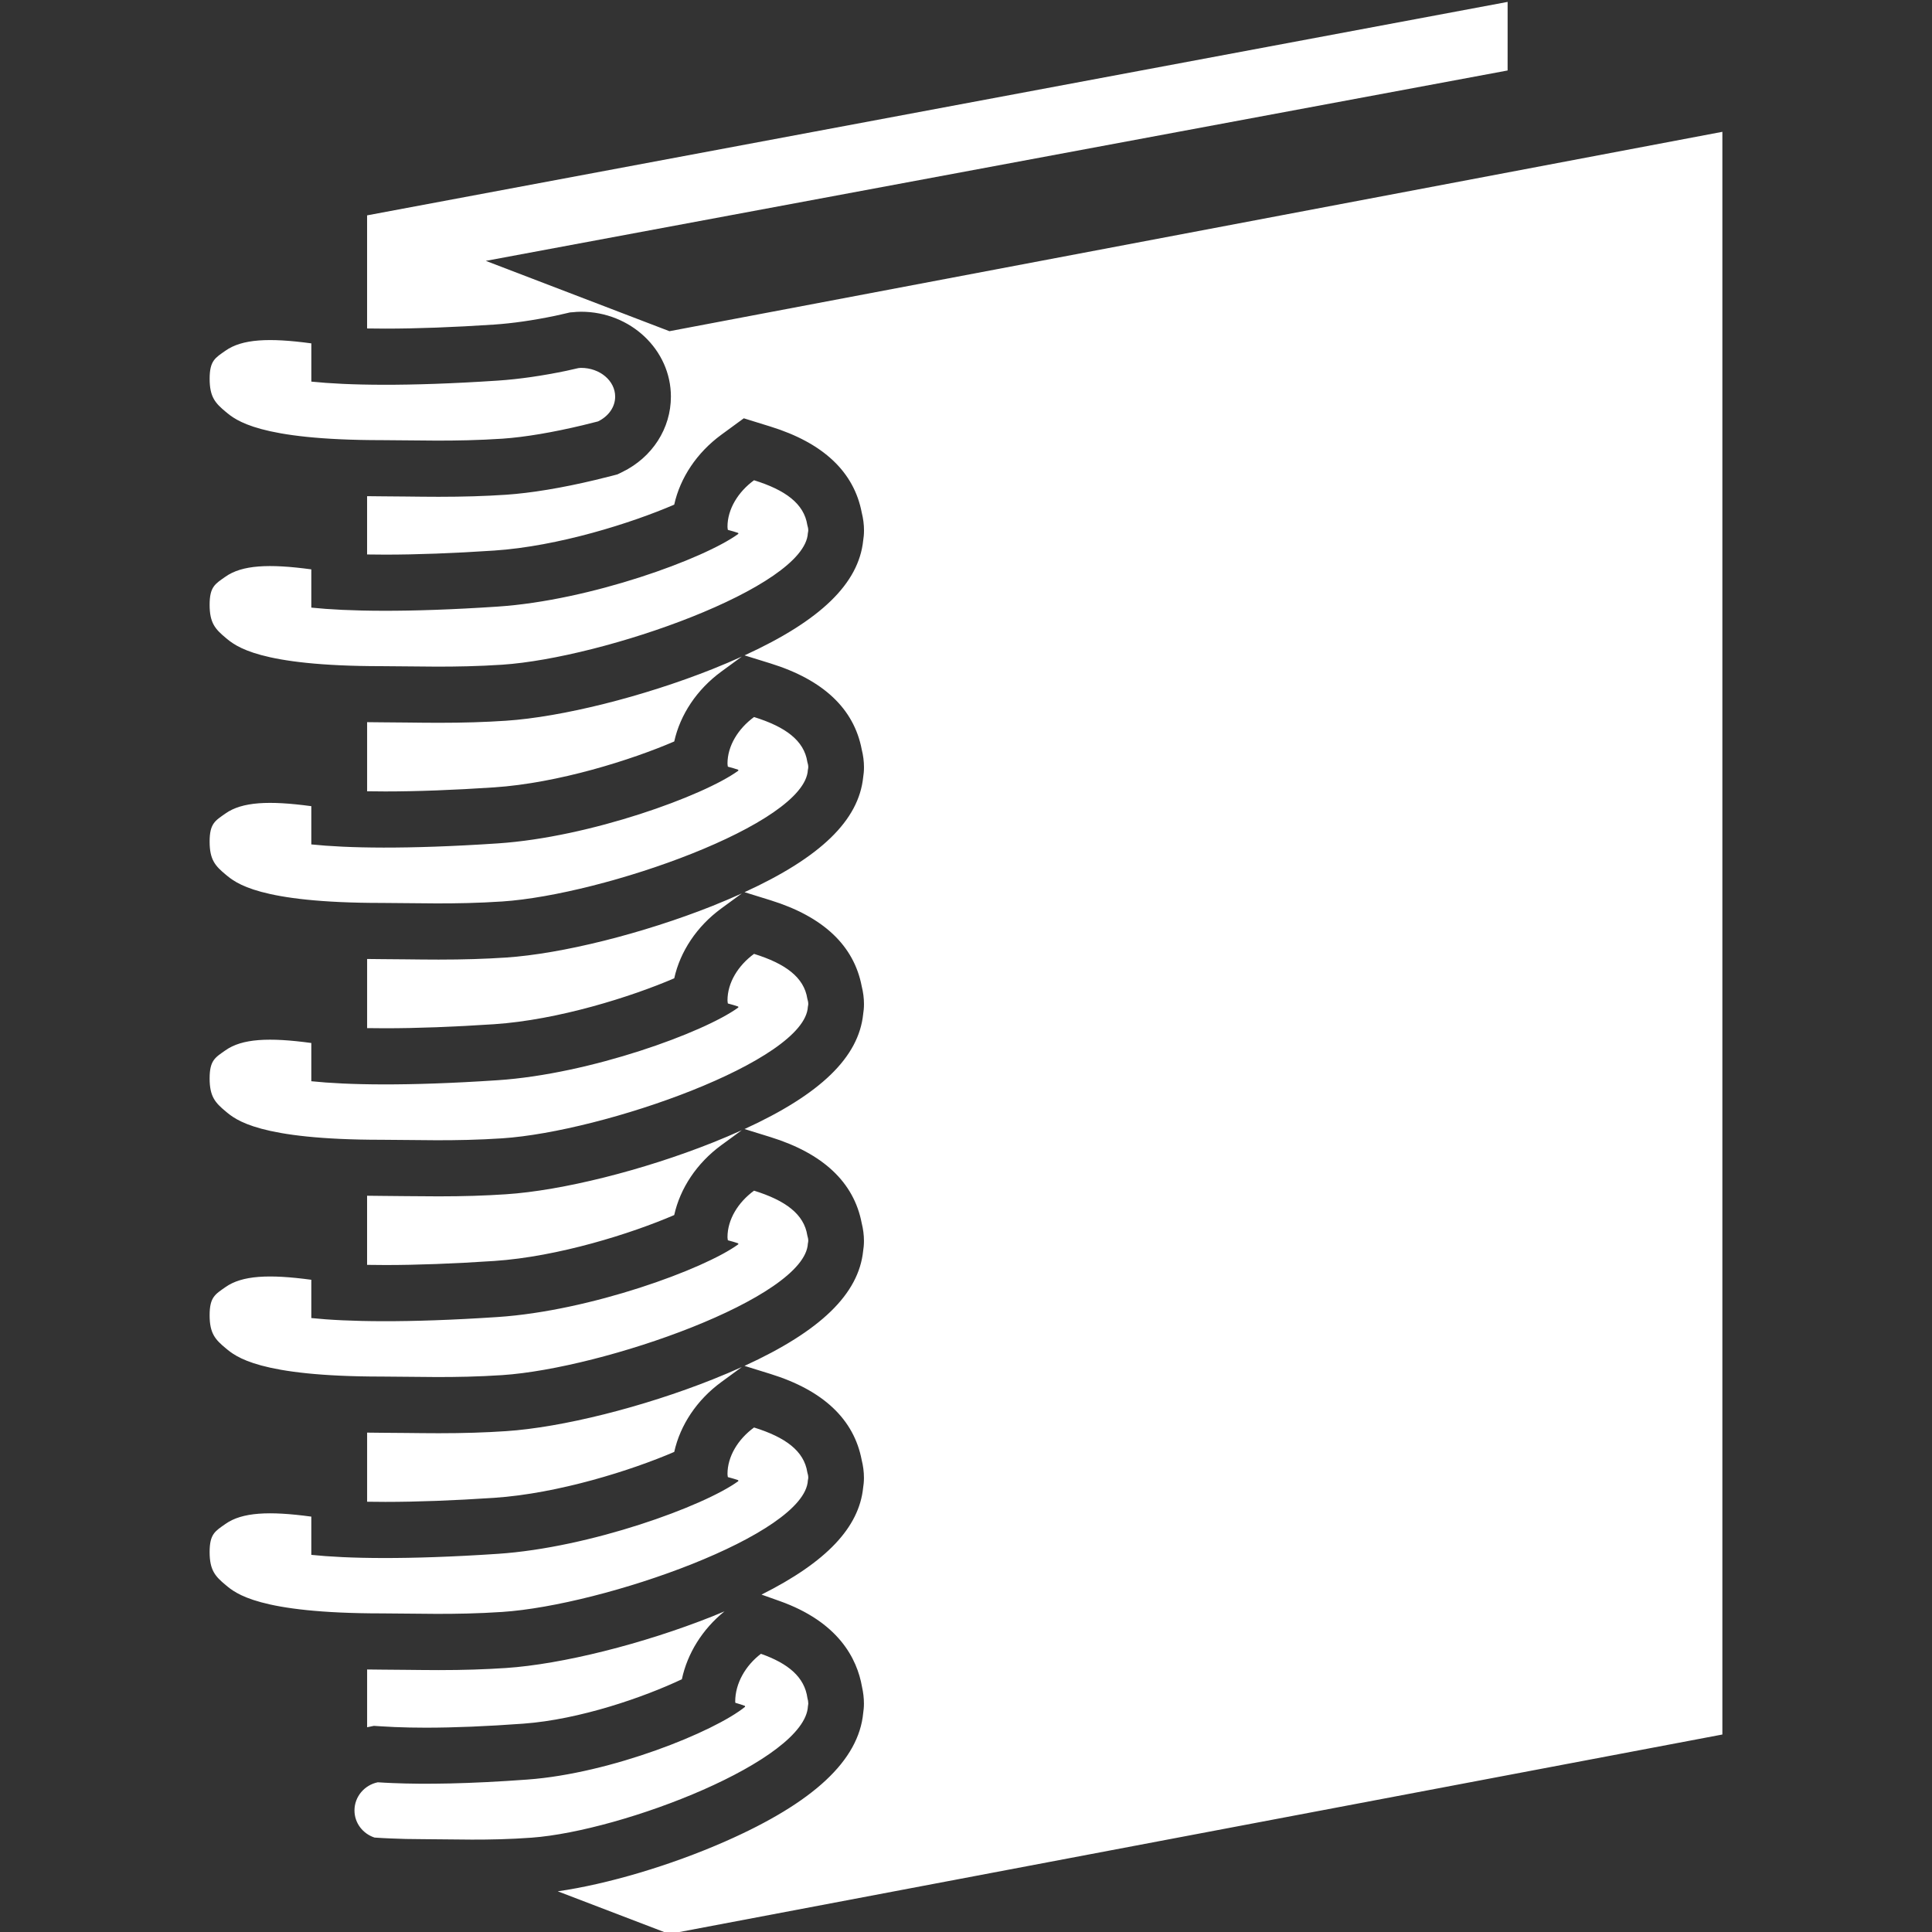 <?xml version="1.0" encoding="utf-8"?>
<!-- Generator: Adobe Illustrator 15.1.0, SVG Export Plug-In . SVG Version: 6.00 Build 0)  -->
<!DOCTYPE svg PUBLIC "-//W3C//DTD SVG 1.1//EN" "http://www.w3.org/Graphics/SVG/1.1/DTD/svg11.dtd">
<svg version="1.1" id="Layer_1" xmlns="http://www.w3.org/2000/svg" xmlns:xlink="http://www.w3.org/1999/xlink" x="0px" y="0px"
	 width="250px" height="250px" viewBox="0 0 250 250" enable-background="new 0 0 250 250" xml:space="preserve">
<rect x="0" y="0" width="250" height="250" fill="#333333" stroke="none"/>
<path fill="#FFFFFF" d="M92.199,147.859c1.339-0.531,2.59-1.07,3.785-1.609l-2.656,1.941c-3.152,2.313-5.313,5.557-6.085,9.037
	c-5.502,2.371-14.991,5.391-23.311,5.942c-5.243,0.349-9.982,0.524-14.084,0.524c-0.81,0-1.594-0.008-2.347-0.022v-8.944
	c0.628,0.012,1.248,0.021,1.912,0.021c1.01,0,2.073,0.015,3.193,0.031c1.313,0.016,2.697,0.028,4.155,0.028
	c3.205,0,5.97-0.088,8.703-0.27C72.71,154.068,83.201,151.441,92.199,147.859z M92.199,178.502
	c-8.999,3.582-19.488,6.211-26.731,6.689c-2.733,0.182-5.5,0.268-8.701,0.268c-1.461,0-2.845-0.02-4.157-0.033
	c-1.12-0.016-2.183-0.025-3.193-0.025c-0.666,0-1.284-0.012-1.912-0.021v8.943c0.753,0.014,1.537,0.021,2.347,0.021
	c4.103,0,8.841-0.178,14.084-0.525c8.319-0.555,17.808-3.571,23.311-5.942c0.771-3.479,2.931-6.728,6.085-9.035l2.662-1.948
	C94.792,177.432,93.54,177.969,92.199,178.502z M93.747,208.51c-0.509,0.215-1.014,0.426-1.548,0.641
	c-8.999,3.582-19.488,6.205-26.731,6.688c-2.733,0.181-5.5,0.271-8.701,0.271c-1.461,0-2.845-0.021-4.157-0.033
	c-1.12-0.016-2.183-0.027-3.193-0.027c-0.666,0-1.284-0.014-1.912-0.021v7.476l0.876-0.18l0.948,0.061
	c0.541,0.029,1.122,0.068,1.771,0.095c1.232,0.051,2.58,0.08,4.003,0.08c3.667,0,7.914-0.177,12.624-0.521
	c7.32-0.535,15.646-3.443,20.506-5.746C88.954,213.928,90.906,210.805,93.747,208.51z M86.628,42.857l-23.765-9.101L195.084,9.12
	l0.002-8.874L47.502,27.867l0.014,0.012l-0.014-0.006v14.629c0.757,0.015,1.544,0.021,2.358,0.021c4.102,0,8.833-0.176,14.068-0.523
	c2.382-0.159,5.038-0.54,7.883-1.13c0.346-0.072,0.688-0.152,1.032-0.232l0.373-0.086l0.552-0.127l0.44-0.031
	c0.197-0.022,0.551-0.057,0.979-0.057c6.41,0,11.628,4.929,11.628,10.986c0,4.118-2.404,7.854-6.272,9.747l-0.646,0.314
	l-0.691,0.182c-0.72,0.188-1.434,0.365-2.145,0.534c-4.329,1.036-8.337,1.7-11.597,1.92c-2.729,0.181-5.493,0.265-8.691,0.265
	c-1.464,0-2.85-0.019-4.159-0.034c-1.125-0.015-2.188-0.027-3.2-0.027c-0.666,0-1.282-0.011-1.912-0.02v7.543
	c0.753,0.014,1.537,0.021,2.347,0.021c4.103,0,8.841-0.178,14.084-0.525c8.321-0.552,17.808-3.57,23.311-5.943
	c0.771-3.479,2.931-6.725,6.085-9.038l2.918-2.135l3.448,1.068c6.838,2.121,10.81,5.866,11.815,11.138
	c0.193,0.768,0.292,1.541,0.292,2.309c0,0.501-0.047,0.931-0.102,1.268c-0.569,5.588-5.503,10.381-15.356,14.894l3.348,1.038
	c6.834,2.12,10.81,5.864,11.815,11.136c0.193,0.767,0.292,1.542,0.292,2.31c0,0.502-0.047,0.931-0.102,1.268
	c-0.569,5.588-5.503,10.38-15.356,14.892l3.35,1.039c6.833,2.121,10.808,5.866,11.815,11.136c0.193,0.766,0.292,1.545,0.292,2.311
	c0,0.5-0.048,0.931-0.102,1.269c-0.57,5.588-5.502,10.383-15.355,14.894l3.345,1.036c6.835,2.121,10.81,5.865,11.817,11.136
	c0.193,0.77,0.292,1.547,0.292,2.313c0,0.502-0.048,0.932-0.102,1.268c-0.569,5.588-5.504,10.381-15.356,14.894l3.348,1.039
	c6.835,2.118,10.809,5.864,11.816,11.137c0.193,0.767,0.292,1.543,0.292,2.31c0,0.502-0.047,0.932-0.103,1.268
	c-0.523,5.156-4.761,9.637-13.151,13.842l2.313,0.82c7.64,2.711,10.055,7.451,10.693,11.125c0.161,0.721,0.247,1.441,0.247,2.156
	c0,0.487-0.047,0.905-0.091,1.19c-0.574,6.164-6.419,11.611-17.841,16.642c-7.129,3.139-15.289,5.545-21.688,6.461l14.44,5.526
	v-0.012l136.262-25.804V17.057L86.628,42.857z M65.468,93.263c-2.733,0.182-5.5,0.266-8.701,0.266c-1.461,0-2.845-0.019-4.157-0.034
	c-1.12-0.015-2.183-0.027-3.193-0.027c-0.666,0-1.284-0.011-1.912-0.02v8.942c0.753,0.015,1.537,0.022,2.347,0.022
	c4.103,0,8.841-0.178,14.084-0.526c8.321-0.553,17.808-3.569,23.311-5.941c0.771-3.479,2.931-6.725,6.085-9.037l2.659-1.945
	c-1.196,0.541-2.449,1.077-3.788,1.612C83.203,90.154,72.712,92.78,65.468,93.263z M65.468,123.906
	c-2.733,0.181-5.5,0.265-8.701,0.265c-1.461,0-2.845-0.018-4.157-0.033c-1.12-0.014-2.183-0.026-3.193-0.026
	c-0.666,0-1.284-0.012-1.912-0.02v8.945c0.753,0.012,1.537,0.02,2.347,0.02c4.103,0,8.841-0.178,14.084-0.524
	c8.319-0.554,17.808-3.574,23.311-5.941c0.771-3.479,2.931-6.729,6.085-9.036l2.662-1.948c-1.198,0.541-2.45,1.076-3.791,1.614
	C83.201,120.798,72.71,123.426,65.468,123.906z M104.482,219.736c-0.369-2.713-2.464-4.478-6.017-5.734
	c-1.983,1.506-3.329,3.816-3.329,6.18c0,0.06,0.019,0.105,0.02,0.16c0.467,0.129,0.868,0.264,1.242,0.4
	c0.008,0.039,0.009,0.082,0.015,0.117c-4.018,3.252-17.351,8.625-28.157,9.414c-7.617,0.561-13.305,0.633-17.458,0.455
	c-0.675-0.025-1.316-0.063-1.913-0.101c-1.721,0.353-3.016,1.853-3.016,3.644c0,1.639,1.091,3.014,2.592,3.508
	c0.643,0.047,1.325,0.086,2.047,0.113c1.279,0.059,2.651,0.094,4.184,0.094c3.811,0,8.444,0.221,14.089-0.191
	c11.849-0.871,35.444-9.979,35.765-17.021c0.013-0.112,0.046-0.229,0.046-0.342C104.59,220.188,104.546,219.961,104.482,219.736z
	 M27.125,78.262c0-2.356,0.726-2.707,2.054-3.642c2.138-1.508,5.606-1.691,11.105-0.944v4.95c4.607,0.477,12.252,0.657,24.123-0.133
	c11.948-0.794,26.693-6.167,31.138-9.414C95.53,69.041,95.53,69,95.523,68.962c-0.402-0.134-0.837-0.269-1.34-0.396
	c-0.017-0.137-0.047-0.265-0.047-0.404c0-2.281,1.374-4.513,3.435-6.018c4.067,1.263,6.476,3.039,6.897,5.805
	c0.072,0.224,0.12,0.456,0.12,0.694c0,0.115-0.033,0.226-0.051,0.343c-0.354,7.048-26.441,16.153-39.544,17.026
	c-6.242,0.413-11.366,0.189-15.581,0.189c-15.969,0-18.931-2.603-20.212-3.672C27.861,81.414,27.125,80.617,27.125,78.262z
	 M27.125,108.905c0-2.356,0.726-2.708,2.054-3.642c2.138-1.508,5.606-1.688,11.105-0.944v4.949
	c4.607,0.479,12.252,0.658,24.123-0.132c11.948-0.794,26.693-6.168,31.138-9.414c-0.015-0.04-0.015-0.079-0.021-0.118
	c-0.402-0.134-0.837-0.268-1.34-0.396c-0.017-0.137-0.047-0.264-0.047-0.406c0-2.279,1.374-4.51,3.435-6.018
	c4.067,1.264,6.476,3.04,6.897,5.806c0.072,0.223,0.12,0.455,0.12,0.694c0,0.116-0.033,0.227-0.051,0.343
	c-0.354,7.046-26.441,16.153-39.544,17.024c-6.242,0.414-11.366,0.189-15.581,0.189c-15.969,0-18.931-2.604-20.212-3.672
	C27.861,112.058,27.125,111.257,27.125,108.905z M27.125,139.549c0-2.355,0.726-2.709,2.054-3.641
	c2.138-1.51,5.606-1.693,11.105-0.945v4.949c4.607,0.479,12.252,0.66,24.123-0.133c11.948-0.793,26.693-6.168,31.138-9.414
	c-0.015-0.039-0.015-0.08-0.021-0.119c-0.402-0.133-0.837-0.268-1.34-0.396c-0.017-0.137-0.047-0.264-0.047-0.404
	c0-2.28,1.374-4.511,3.435-6.015c4.067,1.264,6.476,3.037,6.897,5.806c0.072,0.224,0.12,0.453,0.12,0.695
	c0,0.113-0.033,0.224-0.051,0.342c-0.354,7.047-26.441,16.152-39.544,17.025c-6.242,0.412-11.366,0.188-15.581,0.188
	c-15.969,0-18.931-2.604-20.212-3.674C27.861,142.699,27.125,141.904,27.125,139.549z M27.125,170.193
	c0-2.357,0.726-2.711,2.054-3.644c2.138-1.51,5.606-1.69,11.105-0.946v4.953c4.607,0.477,12.252,0.655,24.123-0.134
	c11.948-0.793,26.693-6.17,31.138-9.416c-0.015-0.039-0.015-0.082-0.021-0.118c-0.402-0.136-0.837-0.271-1.34-0.396
	c-0.017-0.137-0.047-0.268-0.047-0.404c0-2.281,1.374-4.512,3.435-6.016c4.067,1.264,6.476,3.039,6.897,5.807
	c0.072,0.221,0.12,0.455,0.12,0.693c0,0.115-0.033,0.227-0.051,0.344c-0.354,7.047-26.441,16.15-39.544,17.023
	c-6.242,0.414-11.366,0.188-15.581,0.188c-15.969,0-18.931-2.604-20.212-3.674C27.861,173.346,27.125,172.547,27.125,170.193z
	 M27.125,200.836c0-2.355,0.726-2.707,2.054-3.643c2.138-1.508,5.606-1.689,11.105-0.943v4.949
	c4.607,0.479,12.252,0.658,24.123-0.133c11.948-0.793,26.693-6.168,31.138-9.412c-0.015-0.041-0.015-0.082-0.021-0.121
	c-0.402-0.135-0.837-0.27-1.34-0.396c-0.017-0.139-0.047-0.264-0.047-0.406c0-2.278,1.374-4.51,3.435-6.014
	c4.067,1.264,6.476,3.039,6.897,5.807c0.072,0.222,0.12,0.455,0.12,0.693c0,0.115-0.033,0.227-0.051,0.344
	c-0.354,7.045-26.441,16.154-39.544,17.023c-6.242,0.416-11.366,0.188-15.581,0.188c-15.969,0-18.931-2.602-20.212-3.672
	C27.861,203.99,27.125,203.191,27.125,200.836z M79.602,51.322c0,1.379-0.894,2.563-2.212,3.207c-0.672,0.176-1.34,0.34-1.995,0.499
	c-3.828,0.916-7.445,1.538-10.399,1.739c-6.242,0.41-11.367,0.188-15.581,0.188c-15.97,0-18.932-2.606-20.214-3.673
	c-1.342-1.116-2.074-1.908-2.074-4.266c0-2.356,0.726-2.706,2.054-3.639c2.138-1.509,5.606-1.691,11.105-0.945v4.949
	c4.605,0.477,12.252,0.657,24.123-0.13c2.854-0.19,5.877-0.644,8.873-1.266c0.516-0.108,1.031-0.231,1.543-0.349
	c0.123-0.01,0.241-0.032,0.365-0.032C77.626,47.603,79.602,49.268,79.602,51.322z"/>
</svg>
